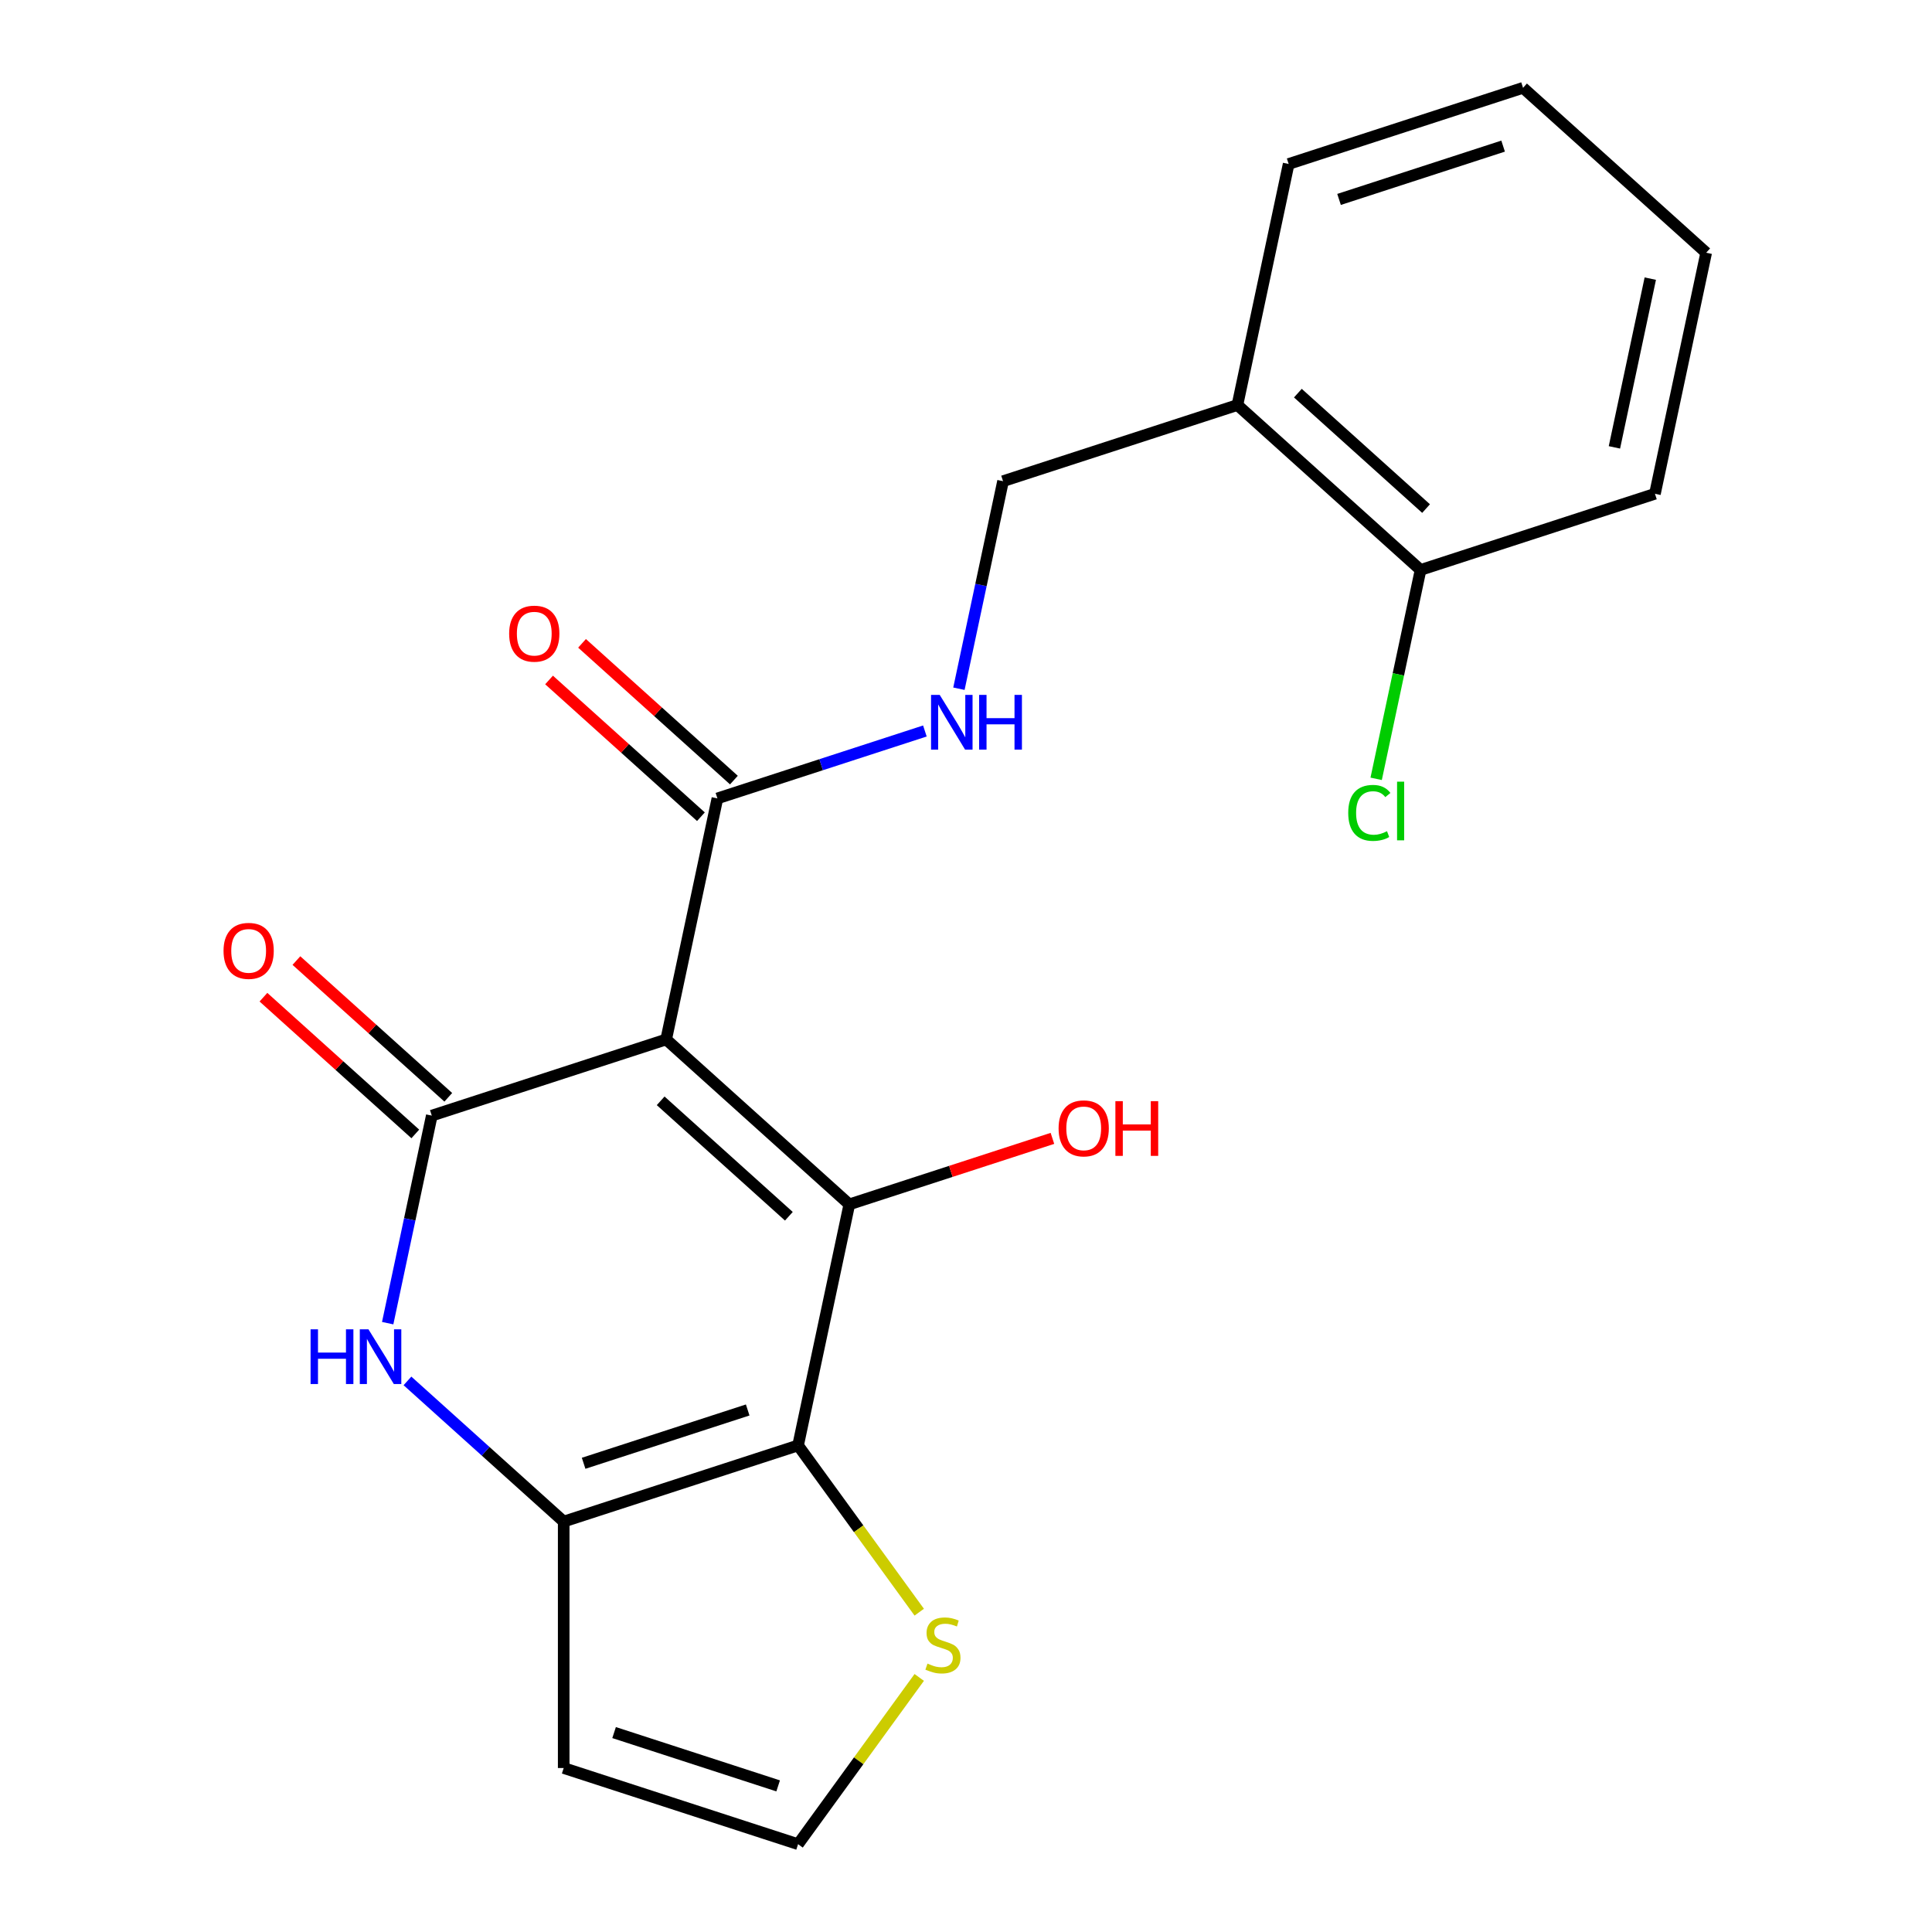 <?xml version='1.0' encoding='iso-8859-1'?>
<svg version='1.1' baseProfile='full'
              xmlns='http://www.w3.org/2000/svg'
                      xmlns:rdkit='http://www.rdkit.org/xml'
                      xmlns:xlink='http://www.w3.org/1999/xlink'
                  xml:space='preserve'
width='1000px' height='1000px' viewBox='0 0 1000 1000'>
<!-- END OF HEADER -->
<rect style='opacity:1.0;fill:#FFFFFF;stroke:none' width='1000' height='1000' x='0' y='0'> </rect>
<path class='bond-0' d='M 344.811,538.024 L 439.606,623.378' style='fill:none;fill-rule:evenodd;stroke:#000000;stroke-width:6px;stroke-linecap:butt;stroke-linejoin:miter;stroke-opacity:1' />
<path class='bond-0' d='M 341.96,569.786 L 408.316,629.534' style='fill:none;fill-rule:evenodd;stroke:#000000;stroke-width:6px;stroke-linecap:butt;stroke-linejoin:miter;stroke-opacity:1' />
<path class='bond-1' d='M 344.811,538.024 L 223.495,577.442' style='fill:none;fill-rule:evenodd;stroke:#000000;stroke-width:6px;stroke-linecap:butt;stroke-linejoin:miter;stroke-opacity:1' />
<path class='bond-5' d='M 344.811,538.024 L 371.332,413.252' style='fill:none;fill-rule:evenodd;stroke:#000000;stroke-width:6px;stroke-linecap:butt;stroke-linejoin:miter;stroke-opacity:1' />
<path class='bond-2' d='M 439.606,623.378 L 413.085,748.15' style='fill:none;fill-rule:evenodd;stroke:#000000;stroke-width:6px;stroke-linecap:butt;stroke-linejoin:miter;stroke-opacity:1' />
<path class='bond-14' d='M 439.606,623.378 L 492.17,606.299' style='fill:none;fill-rule:evenodd;stroke:#000000;stroke-width:6px;stroke-linecap:butt;stroke-linejoin:miter;stroke-opacity:1' />
<path class='bond-14' d='M 492.17,606.299 L 544.734,589.22' style='fill:none;fill-rule:evenodd;stroke:#FF0000;stroke-width:6px;stroke-linecap:butt;stroke-linejoin:miter;stroke-opacity:1' />
<path class='bond-4' d='M 223.495,577.442 L 212.078,631.154' style='fill:none;fill-rule:evenodd;stroke:#000000;stroke-width:6px;stroke-linecap:butt;stroke-linejoin:miter;stroke-opacity:1' />
<path class='bond-4' d='M 212.078,631.154 L 200.662,684.865' style='fill:none;fill-rule:evenodd;stroke:#0000FF;stroke-width:6px;stroke-linecap:butt;stroke-linejoin:miter;stroke-opacity:1' />
<path class='bond-10' d='M 232.031,567.963 L 192.727,532.574' style='fill:none;fill-rule:evenodd;stroke:#000000;stroke-width:6px;stroke-linecap:butt;stroke-linejoin:miter;stroke-opacity:1' />
<path class='bond-10' d='M 192.727,532.574 L 153.424,497.186' style='fill:none;fill-rule:evenodd;stroke:#FF0000;stroke-width:6px;stroke-linecap:butt;stroke-linejoin:miter;stroke-opacity:1' />
<path class='bond-10' d='M 214.96,586.922 L 175.657,551.533' style='fill:none;fill-rule:evenodd;stroke:#000000;stroke-width:6px;stroke-linecap:butt;stroke-linejoin:miter;stroke-opacity:1' />
<path class='bond-10' d='M 175.657,551.533 L 136.354,516.145' style='fill:none;fill-rule:evenodd;stroke:#FF0000;stroke-width:6px;stroke-linecap:butt;stroke-linejoin:miter;stroke-opacity:1' />
<path class='bond-6' d='M 413.085,748.15 L 444.44,791.305' style='fill:none;fill-rule:evenodd;stroke:#000000;stroke-width:6px;stroke-linecap:butt;stroke-linejoin:miter;stroke-opacity:1' />
<path class='bond-6' d='M 444.44,791.305 L 475.794,834.461' style='fill:none;fill-rule:evenodd;stroke:#CCCC00;stroke-width:6px;stroke-linecap:butt;stroke-linejoin:miter;stroke-opacity:1' />
<path class='bond-21' d='M 413.085,748.15 L 291.769,787.568' style='fill:none;fill-rule:evenodd;stroke:#000000;stroke-width:6px;stroke-linecap:butt;stroke-linejoin:miter;stroke-opacity:1' />
<path class='bond-21' d='M 387.004,729.8 L 302.083,757.392' style='fill:none;fill-rule:evenodd;stroke:#000000;stroke-width:6px;stroke-linecap:butt;stroke-linejoin:miter;stroke-opacity:1' />
<path class='bond-3' d='M 291.769,787.568 L 251.336,751.162' style='fill:none;fill-rule:evenodd;stroke:#000000;stroke-width:6px;stroke-linecap:butt;stroke-linejoin:miter;stroke-opacity:1' />
<path class='bond-3' d='M 251.336,751.162 L 210.903,714.756' style='fill:none;fill-rule:evenodd;stroke:#0000FF;stroke-width:6px;stroke-linecap:butt;stroke-linejoin:miter;stroke-opacity:1' />
<path class='bond-7' d='M 291.769,787.568 L 291.769,915.127' style='fill:none;fill-rule:evenodd;stroke:#000000;stroke-width:6px;stroke-linecap:butt;stroke-linejoin:miter;stroke-opacity:1' />
<path class='bond-8' d='M 371.332,413.252 L 425.026,395.806' style='fill:none;fill-rule:evenodd;stroke:#000000;stroke-width:6px;stroke-linecap:butt;stroke-linejoin:miter;stroke-opacity:1' />
<path class='bond-8' d='M 425.026,395.806 L 478.72,378.36' style='fill:none;fill-rule:evenodd;stroke:#0000FF;stroke-width:6px;stroke-linecap:butt;stroke-linejoin:miter;stroke-opacity:1' />
<path class='bond-13' d='M 379.868,403.773 L 340.565,368.384' style='fill:none;fill-rule:evenodd;stroke:#000000;stroke-width:6px;stroke-linecap:butt;stroke-linejoin:miter;stroke-opacity:1' />
<path class='bond-13' d='M 340.565,368.384 L 301.262,332.996' style='fill:none;fill-rule:evenodd;stroke:#FF0000;stroke-width:6px;stroke-linecap:butt;stroke-linejoin:miter;stroke-opacity:1' />
<path class='bond-13' d='M 362.797,422.732 L 323.494,387.343' style='fill:none;fill-rule:evenodd;stroke:#000000;stroke-width:6px;stroke-linecap:butt;stroke-linejoin:miter;stroke-opacity:1' />
<path class='bond-13' d='M 323.494,387.343 L 284.191,351.955' style='fill:none;fill-rule:evenodd;stroke:#FF0000;stroke-width:6px;stroke-linecap:butt;stroke-linejoin:miter;stroke-opacity:1' />
<path class='bond-9' d='M 475.794,868.235 L 444.44,911.39' style='fill:none;fill-rule:evenodd;stroke:#CCCC00;stroke-width:6px;stroke-linecap:butt;stroke-linejoin:miter;stroke-opacity:1' />
<path class='bond-9' d='M 444.44,911.39 L 413.085,954.545' style='fill:none;fill-rule:evenodd;stroke:#000000;stroke-width:6px;stroke-linecap:butt;stroke-linejoin:miter;stroke-opacity:1' />
<path class='bond-22' d='M 291.769,915.127 L 413.085,954.545' style='fill:none;fill-rule:evenodd;stroke:#000000;stroke-width:6px;stroke-linecap:butt;stroke-linejoin:miter;stroke-opacity:1' />
<path class='bond-22' d='M 317.85,896.777 L 402.771,924.37' style='fill:none;fill-rule:evenodd;stroke:#000000;stroke-width:6px;stroke-linecap:butt;stroke-linejoin:miter;stroke-opacity:1' />
<path class='bond-12' d='M 496.336,356.485 L 507.753,302.774' style='fill:none;fill-rule:evenodd;stroke:#0000FF;stroke-width:6px;stroke-linecap:butt;stroke-linejoin:miter;stroke-opacity:1' />
<path class='bond-12' d='M 507.753,302.774 L 519.17,249.062' style='fill:none;fill-rule:evenodd;stroke:#000000;stroke-width:6px;stroke-linecap:butt;stroke-linejoin:miter;stroke-opacity:1' />
<path class='bond-11' d='M 640.486,209.644 L 519.17,249.062' style='fill:none;fill-rule:evenodd;stroke:#000000;stroke-width:6px;stroke-linecap:butt;stroke-linejoin:miter;stroke-opacity:1' />
<path class='bond-15' d='M 640.486,209.644 L 735.281,294.998' style='fill:none;fill-rule:evenodd;stroke:#000000;stroke-width:6px;stroke-linecap:butt;stroke-linejoin:miter;stroke-opacity:1' />
<path class='bond-15' d='M 671.776,203.489 L 738.132,263.236' style='fill:none;fill-rule:evenodd;stroke:#000000;stroke-width:6px;stroke-linecap:butt;stroke-linejoin:miter;stroke-opacity:1' />
<path class='bond-17' d='M 640.486,209.644 L 667.007,84.873' style='fill:none;fill-rule:evenodd;stroke:#000000;stroke-width:6px;stroke-linecap:butt;stroke-linejoin:miter;stroke-opacity:1' />
<path class='bond-16' d='M 735.281,294.998 L 723.79,349.06' style='fill:none;fill-rule:evenodd;stroke:#000000;stroke-width:6px;stroke-linecap:butt;stroke-linejoin:miter;stroke-opacity:1' />
<path class='bond-16' d='M 723.79,349.06 L 712.299,403.121' style='fill:none;fill-rule:evenodd;stroke:#00CC00;stroke-width:6px;stroke-linecap:butt;stroke-linejoin:miter;stroke-opacity:1' />
<path class='bond-18' d='M 735.281,294.998 L 856.597,255.58' style='fill:none;fill-rule:evenodd;stroke:#000000;stroke-width:6px;stroke-linecap:butt;stroke-linejoin:miter;stroke-opacity:1' />
<path class='bond-19' d='M 667.007,84.873 L 788.323,45.455' style='fill:none;fill-rule:evenodd;stroke:#000000;stroke-width:6px;stroke-linecap:butt;stroke-linejoin:miter;stroke-opacity:1' />
<path class='bond-19' d='M 693.088,103.223 L 778.009,75.63' style='fill:none;fill-rule:evenodd;stroke:#000000;stroke-width:6px;stroke-linecap:butt;stroke-linejoin:miter;stroke-opacity:1' />
<path class='bond-23' d='M 856.597,255.58 L 883.118,130.808' style='fill:none;fill-rule:evenodd;stroke:#000000;stroke-width:6px;stroke-linecap:butt;stroke-linejoin:miter;stroke-opacity:1' />
<path class='bond-23' d='M 835.621,231.56 L 854.186,144.22' style='fill:none;fill-rule:evenodd;stroke:#000000;stroke-width:6px;stroke-linecap:butt;stroke-linejoin:miter;stroke-opacity:1' />
<path class='bond-20' d='M 788.323,45.455 L 883.118,130.808' style='fill:none;fill-rule:evenodd;stroke:#000000;stroke-width:6px;stroke-linecap:butt;stroke-linejoin:miter;stroke-opacity:1' />
<path  class='atom-5' d='M 160.754 688.054
L 164.594 688.054
L 164.594 700.094
L 179.074 700.094
L 179.074 688.054
L 182.914 688.054
L 182.914 716.374
L 179.074 716.374
L 179.074 703.294
L 164.594 703.294
L 164.594 716.374
L 160.754 716.374
L 160.754 688.054
' fill='#0000FF'/>
<path  class='atom-5' d='M 190.714 688.054
L 199.994 703.054
Q 200.914 704.534, 202.394 707.214
Q 203.874 709.894, 203.954 710.054
L 203.954 688.054
L 207.714 688.054
L 207.714 716.374
L 203.834 716.374
L 193.874 699.974
Q 192.714 698.054, 191.474 695.854
Q 190.274 693.654, 189.914 692.974
L 189.914 716.374
L 186.234 716.374
L 186.234 688.054
L 190.714 688.054
' fill='#0000FF'/>
<path  class='atom-7' d='M 480.063 861.068
Q 480.383 861.188, 481.703 861.748
Q 483.023 862.308, 484.463 862.668
Q 485.943 862.988, 487.383 862.988
Q 490.063 862.988, 491.623 861.708
Q 493.183 860.388, 493.183 858.108
Q 493.183 856.548, 492.383 855.588
Q 491.623 854.628, 490.423 854.108
Q 489.223 853.588, 487.223 852.988
Q 484.703 852.228, 483.183 851.508
Q 481.703 850.788, 480.623 849.268
Q 479.583 847.748, 479.583 845.188
Q 479.583 841.628, 481.983 839.428
Q 484.423 837.228, 489.223 837.228
Q 492.503 837.228, 496.223 838.788
L 495.303 841.868
Q 491.903 840.468, 489.343 840.468
Q 486.583 840.468, 485.063 841.628
Q 483.543 842.748, 483.583 844.708
Q 483.583 846.228, 484.343 847.148
Q 485.143 848.068, 486.263 848.588
Q 487.423 849.108, 489.343 849.708
Q 491.903 850.508, 493.423 851.308
Q 494.943 852.108, 496.023 853.748
Q 497.143 855.348, 497.143 858.108
Q 497.143 862.028, 494.503 864.148
Q 491.903 866.228, 487.543 866.228
Q 485.023 866.228, 483.103 865.668
Q 481.223 865.148, 478.983 864.228
L 480.063 861.068
' fill='#CCCC00'/>
<path  class='atom-9' d='M 486.389 359.674
L 495.669 374.674
Q 496.589 376.154, 498.069 378.834
Q 499.549 381.514, 499.629 381.674
L 499.629 359.674
L 503.389 359.674
L 503.389 387.994
L 499.509 387.994
L 489.549 371.594
Q 488.389 369.674, 487.149 367.474
Q 485.949 365.274, 485.589 364.594
L 485.589 387.994
L 481.909 387.994
L 481.909 359.674
L 486.389 359.674
' fill='#0000FF'/>
<path  class='atom-9' d='M 506.789 359.674
L 510.629 359.674
L 510.629 371.714
L 525.109 371.714
L 525.109 359.674
L 528.949 359.674
L 528.949 387.994
L 525.109 387.994
L 525.109 374.914
L 510.629 374.914
L 510.629 387.994
L 506.789 387.994
L 506.789 359.674
' fill='#0000FF'/>
<path  class='atom-11' d='M 115.7 492.168
Q 115.7 485.368, 119.06 481.568
Q 122.42 477.768, 128.7 477.768
Q 134.98 477.768, 138.34 481.568
Q 141.7 485.368, 141.7 492.168
Q 141.7 499.048, 138.3 502.968
Q 134.9 506.848, 128.7 506.848
Q 122.46 506.848, 119.06 502.968
Q 115.7 499.088, 115.7 492.168
M 128.7 503.648
Q 133.02 503.648, 135.34 500.768
Q 137.7 497.848, 137.7 492.168
Q 137.7 486.608, 135.34 483.808
Q 133.02 480.968, 128.7 480.968
Q 124.38 480.968, 122.02 483.768
Q 119.7 486.568, 119.7 492.168
Q 119.7 497.888, 122.02 500.768
Q 124.38 503.648, 128.7 503.648
' fill='#FF0000'/>
<path  class='atom-14' d='M 263.537 327.978
Q 263.537 321.178, 266.897 317.378
Q 270.257 313.578, 276.537 313.578
Q 282.817 313.578, 286.177 317.378
Q 289.537 321.178, 289.537 327.978
Q 289.537 334.858, 286.137 338.778
Q 282.737 342.658, 276.537 342.658
Q 270.297 342.658, 266.897 338.778
Q 263.537 334.898, 263.537 327.978
M 276.537 339.458
Q 280.857 339.458, 283.177 336.578
Q 285.537 333.658, 285.537 327.978
Q 285.537 322.418, 283.177 319.618
Q 280.857 316.778, 276.537 316.778
Q 272.217 316.778, 269.857 319.578
Q 267.537 322.378, 267.537 327.978
Q 267.537 333.698, 269.857 336.578
Q 272.217 339.458, 276.537 339.458
' fill='#FF0000'/>
<path  class='atom-15' d='M 547.923 584.04
Q 547.923 577.24, 551.283 573.44
Q 554.643 569.64, 560.923 569.64
Q 567.203 569.64, 570.563 573.44
Q 573.923 577.24, 573.923 584.04
Q 573.923 590.92, 570.523 594.84
Q 567.123 598.72, 560.923 598.72
Q 554.683 598.72, 551.283 594.84
Q 547.923 590.96, 547.923 584.04
M 560.923 595.52
Q 565.243 595.52, 567.563 592.64
Q 569.923 589.72, 569.923 584.04
Q 569.923 578.48, 567.563 575.68
Q 565.243 572.84, 560.923 572.84
Q 556.603 572.84, 554.243 575.64
Q 551.923 578.44, 551.923 584.04
Q 551.923 589.76, 554.243 592.64
Q 556.603 595.52, 560.923 595.52
' fill='#FF0000'/>
<path  class='atom-15' d='M 577.323 569.96
L 581.163 569.96
L 581.163 582
L 595.643 582
L 595.643 569.96
L 599.483 569.96
L 599.483 598.28
L 595.643 598.28
L 595.643 585.2
L 581.163 585.2
L 581.163 598.28
L 577.323 598.28
L 577.323 569.96
' fill='#FF0000'/>
<path  class='atom-17' d='M 697.84 420.75
Q 697.84 413.71, 701.12 410.03
Q 704.44 406.31, 710.72 406.31
Q 716.56 406.31, 719.68 410.43
L 717.04 412.59
Q 714.76 409.59, 710.72 409.59
Q 706.44 409.59, 704.16 412.47
Q 701.92 415.31, 701.92 420.75
Q 701.92 426.35, 704.24 429.23
Q 706.6 432.11, 711.16 432.11
Q 714.28 432.11, 717.92 430.23
L 719.04 433.23
Q 717.56 434.19, 715.32 434.75
Q 713.08 435.31, 710.6 435.31
Q 704.44 435.31, 701.12 431.55
Q 697.84 427.79, 697.84 420.75
' fill='#00CC00'/>
<path  class='atom-17' d='M 723.12 404.59
L 726.8 404.59
L 726.8 434.95
L 723.12 434.95
L 723.12 404.59
' fill='#00CC00'/>
</svg>
